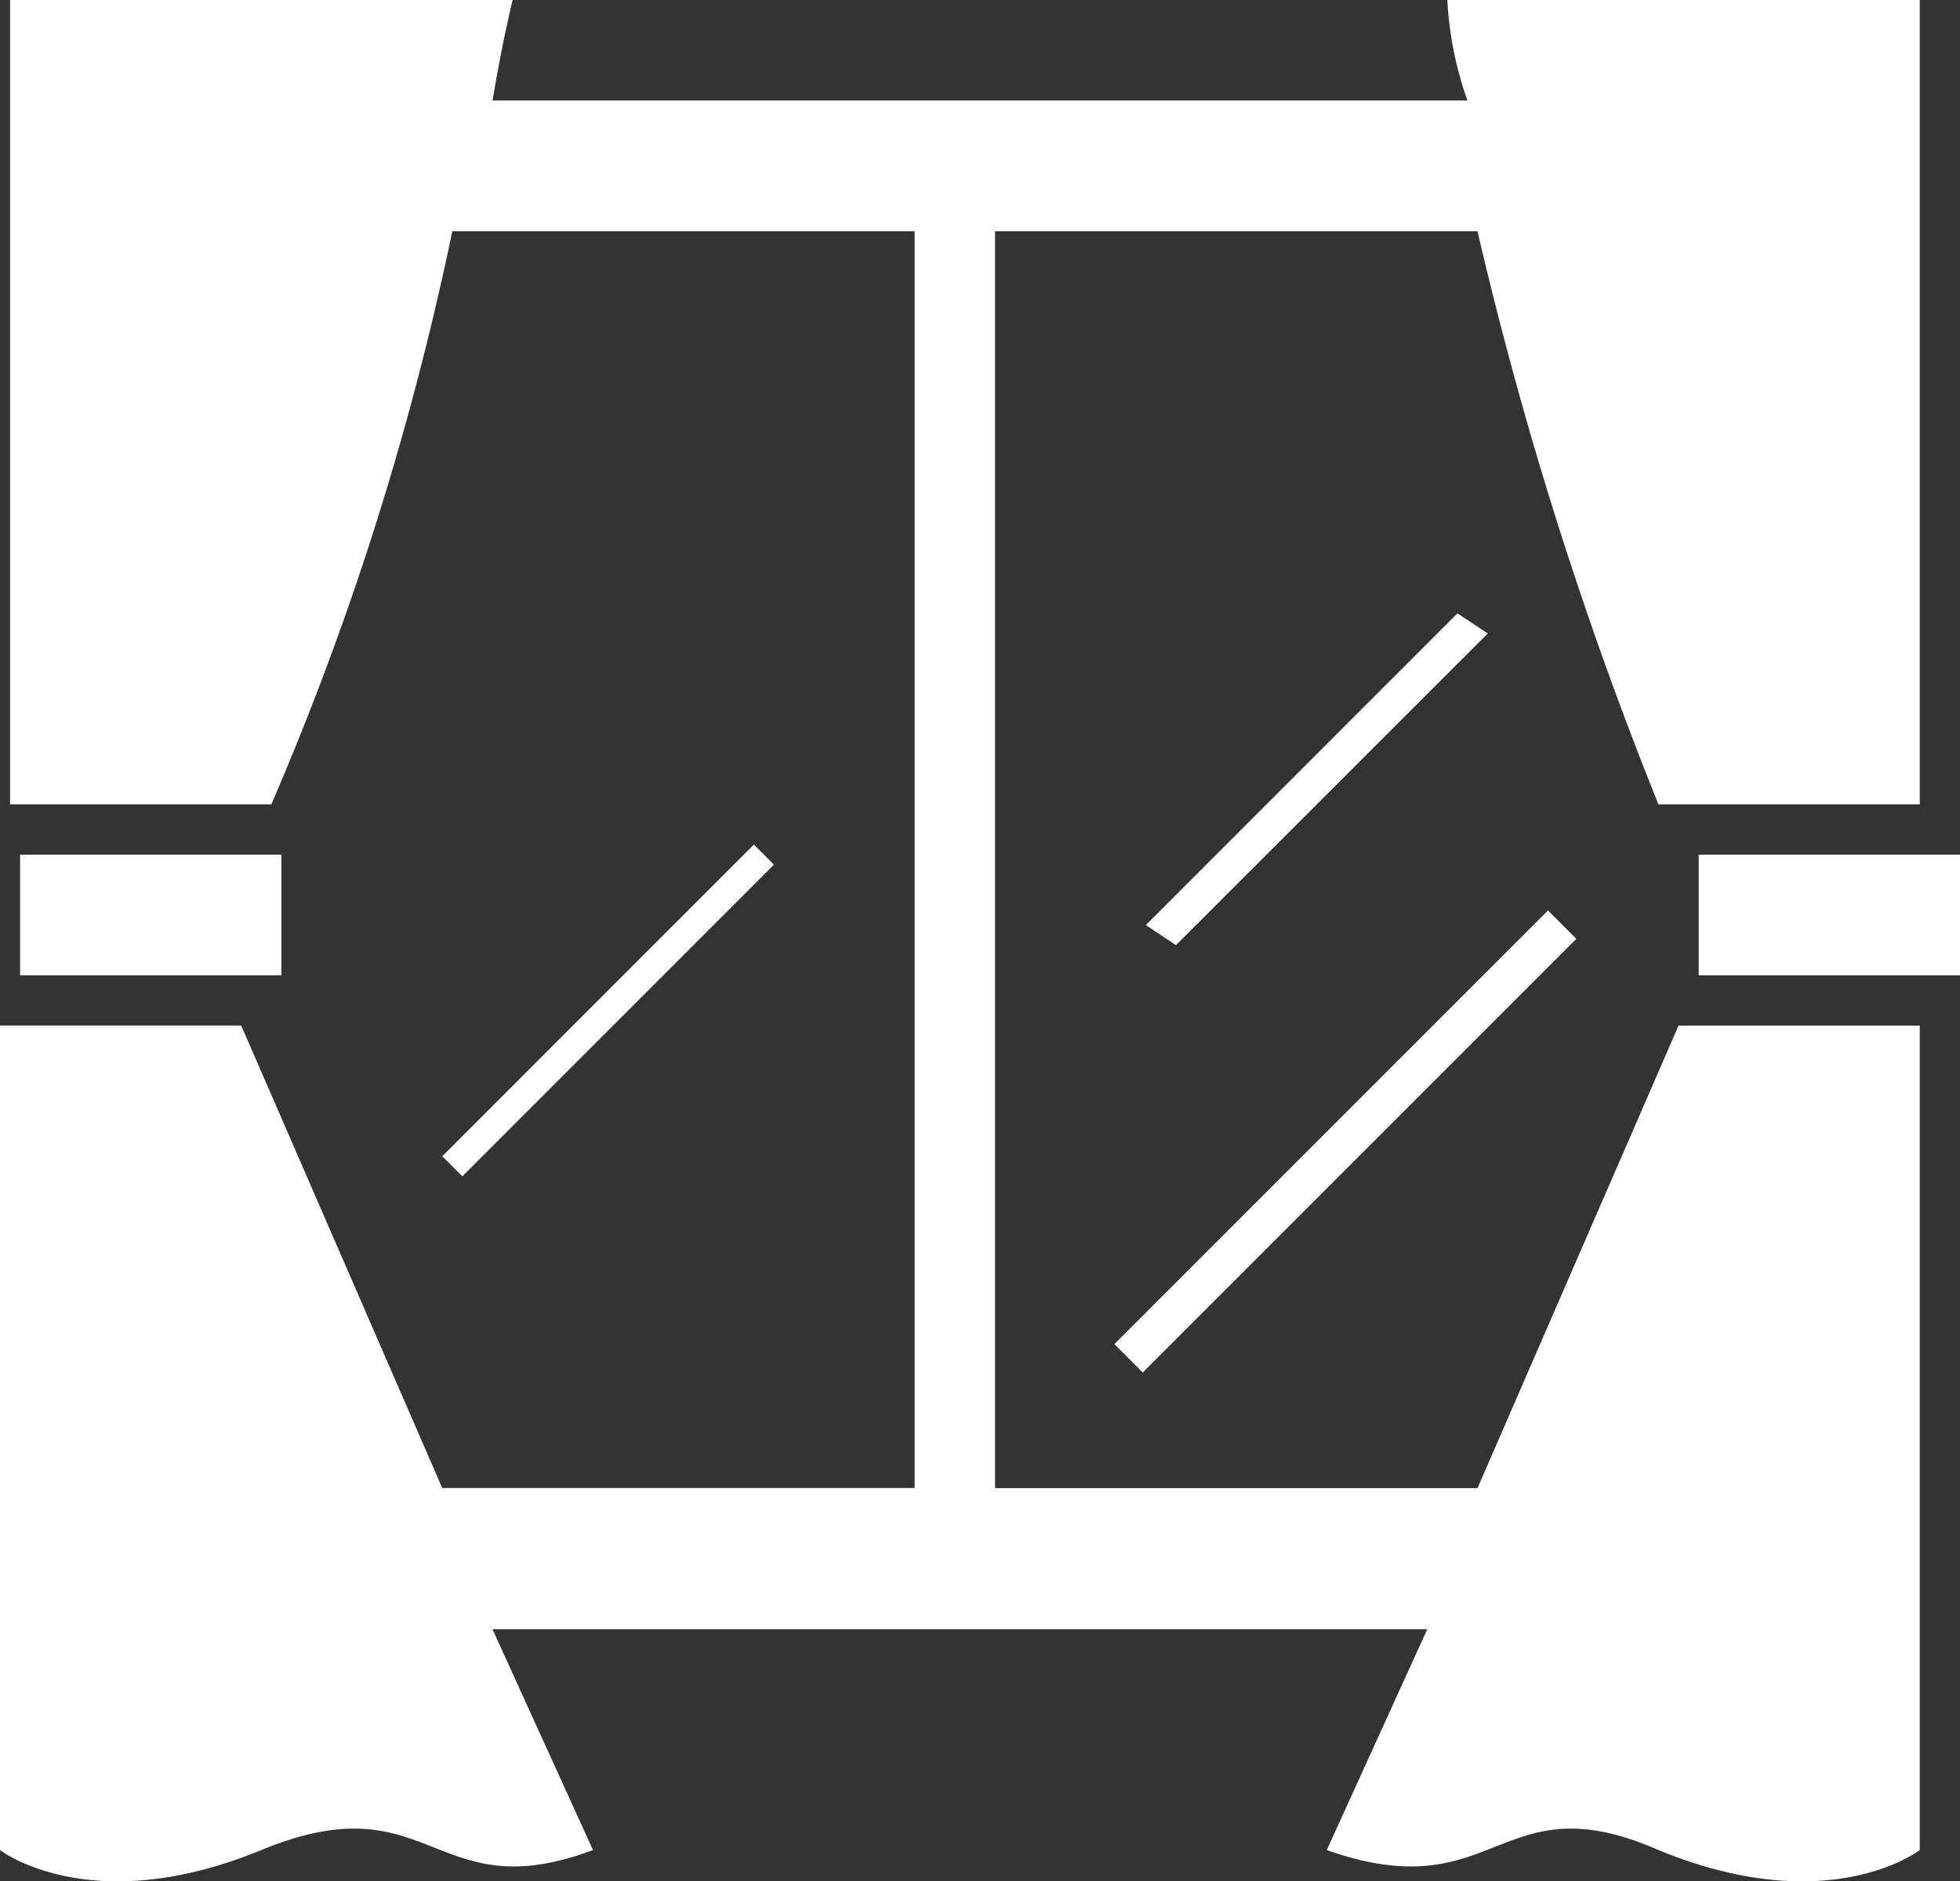 <svg id="グループ_333" data-name="グループ 333" xmlns="http://www.w3.org/2000/svg" width="27.513" height="26.406" viewBox="0 0 27.513 26.406">
  <rect x="0" y="0" width="27.513" height="26.406" fill="#333333" stroke="none"/>
  <rect id="長方形_193" data-name="長方形 193" width="3.668" height="1.693" transform="translate(0.282 11.996)" fill="#fff"/>
  <path id="パス_1001" data-name="パス 1001" d="M29.617,68.6a4.941,4.941,0,0,0,.282,1.411H16.214c.141-.847.282-1.411.282-1.411H9.441V79.89h3.668a41.733,41.733,0,0,0,2.54-8.044h6.49V89.486H15.508l-2.822-6.492H9.3V94.567s1.27.988,3.668,0,2.4.847,4.656,0l-1.411-3.1H29.335l-1.411,3.1c2.4.847,2.4-.988,4.656,0,2.4.988,3.668,0,3.668,0V82.995H32.862l-2.822,6.492H23.268V71.846h6.772a54.641,54.641,0,0,0,2.54,8.044h3.668V68.6H29.617Z" transform="translate(-9.3 -68.6)" fill="#fff"/>
  <rect id="長方形_194" data-name="長方形 194" width="3.668" height="1.693" transform="translate(23.845 11.996)" fill="#fff"/>
  <path id="パス_1002" data-name="パス 1002" d="M25.074,74.7,20.7,79.075l.423.282L25.5,74.982Z" transform="translate(-4.616 -66.091)" fill="#fff"/>
  <path id="パス_1003" data-name="パス 1003" d="M18.074,77,13.7,81.375l.282.282,4.374-4.375Z" transform="translate(-7.492 -65.146)" fill="#fff"/>
  <rect id="長方形_195" data-name="長方形 195" width="8.608" height="0.563" transform="translate(15.643 18.866) rotate(-45)" fill="#fff"/>
</svg>

